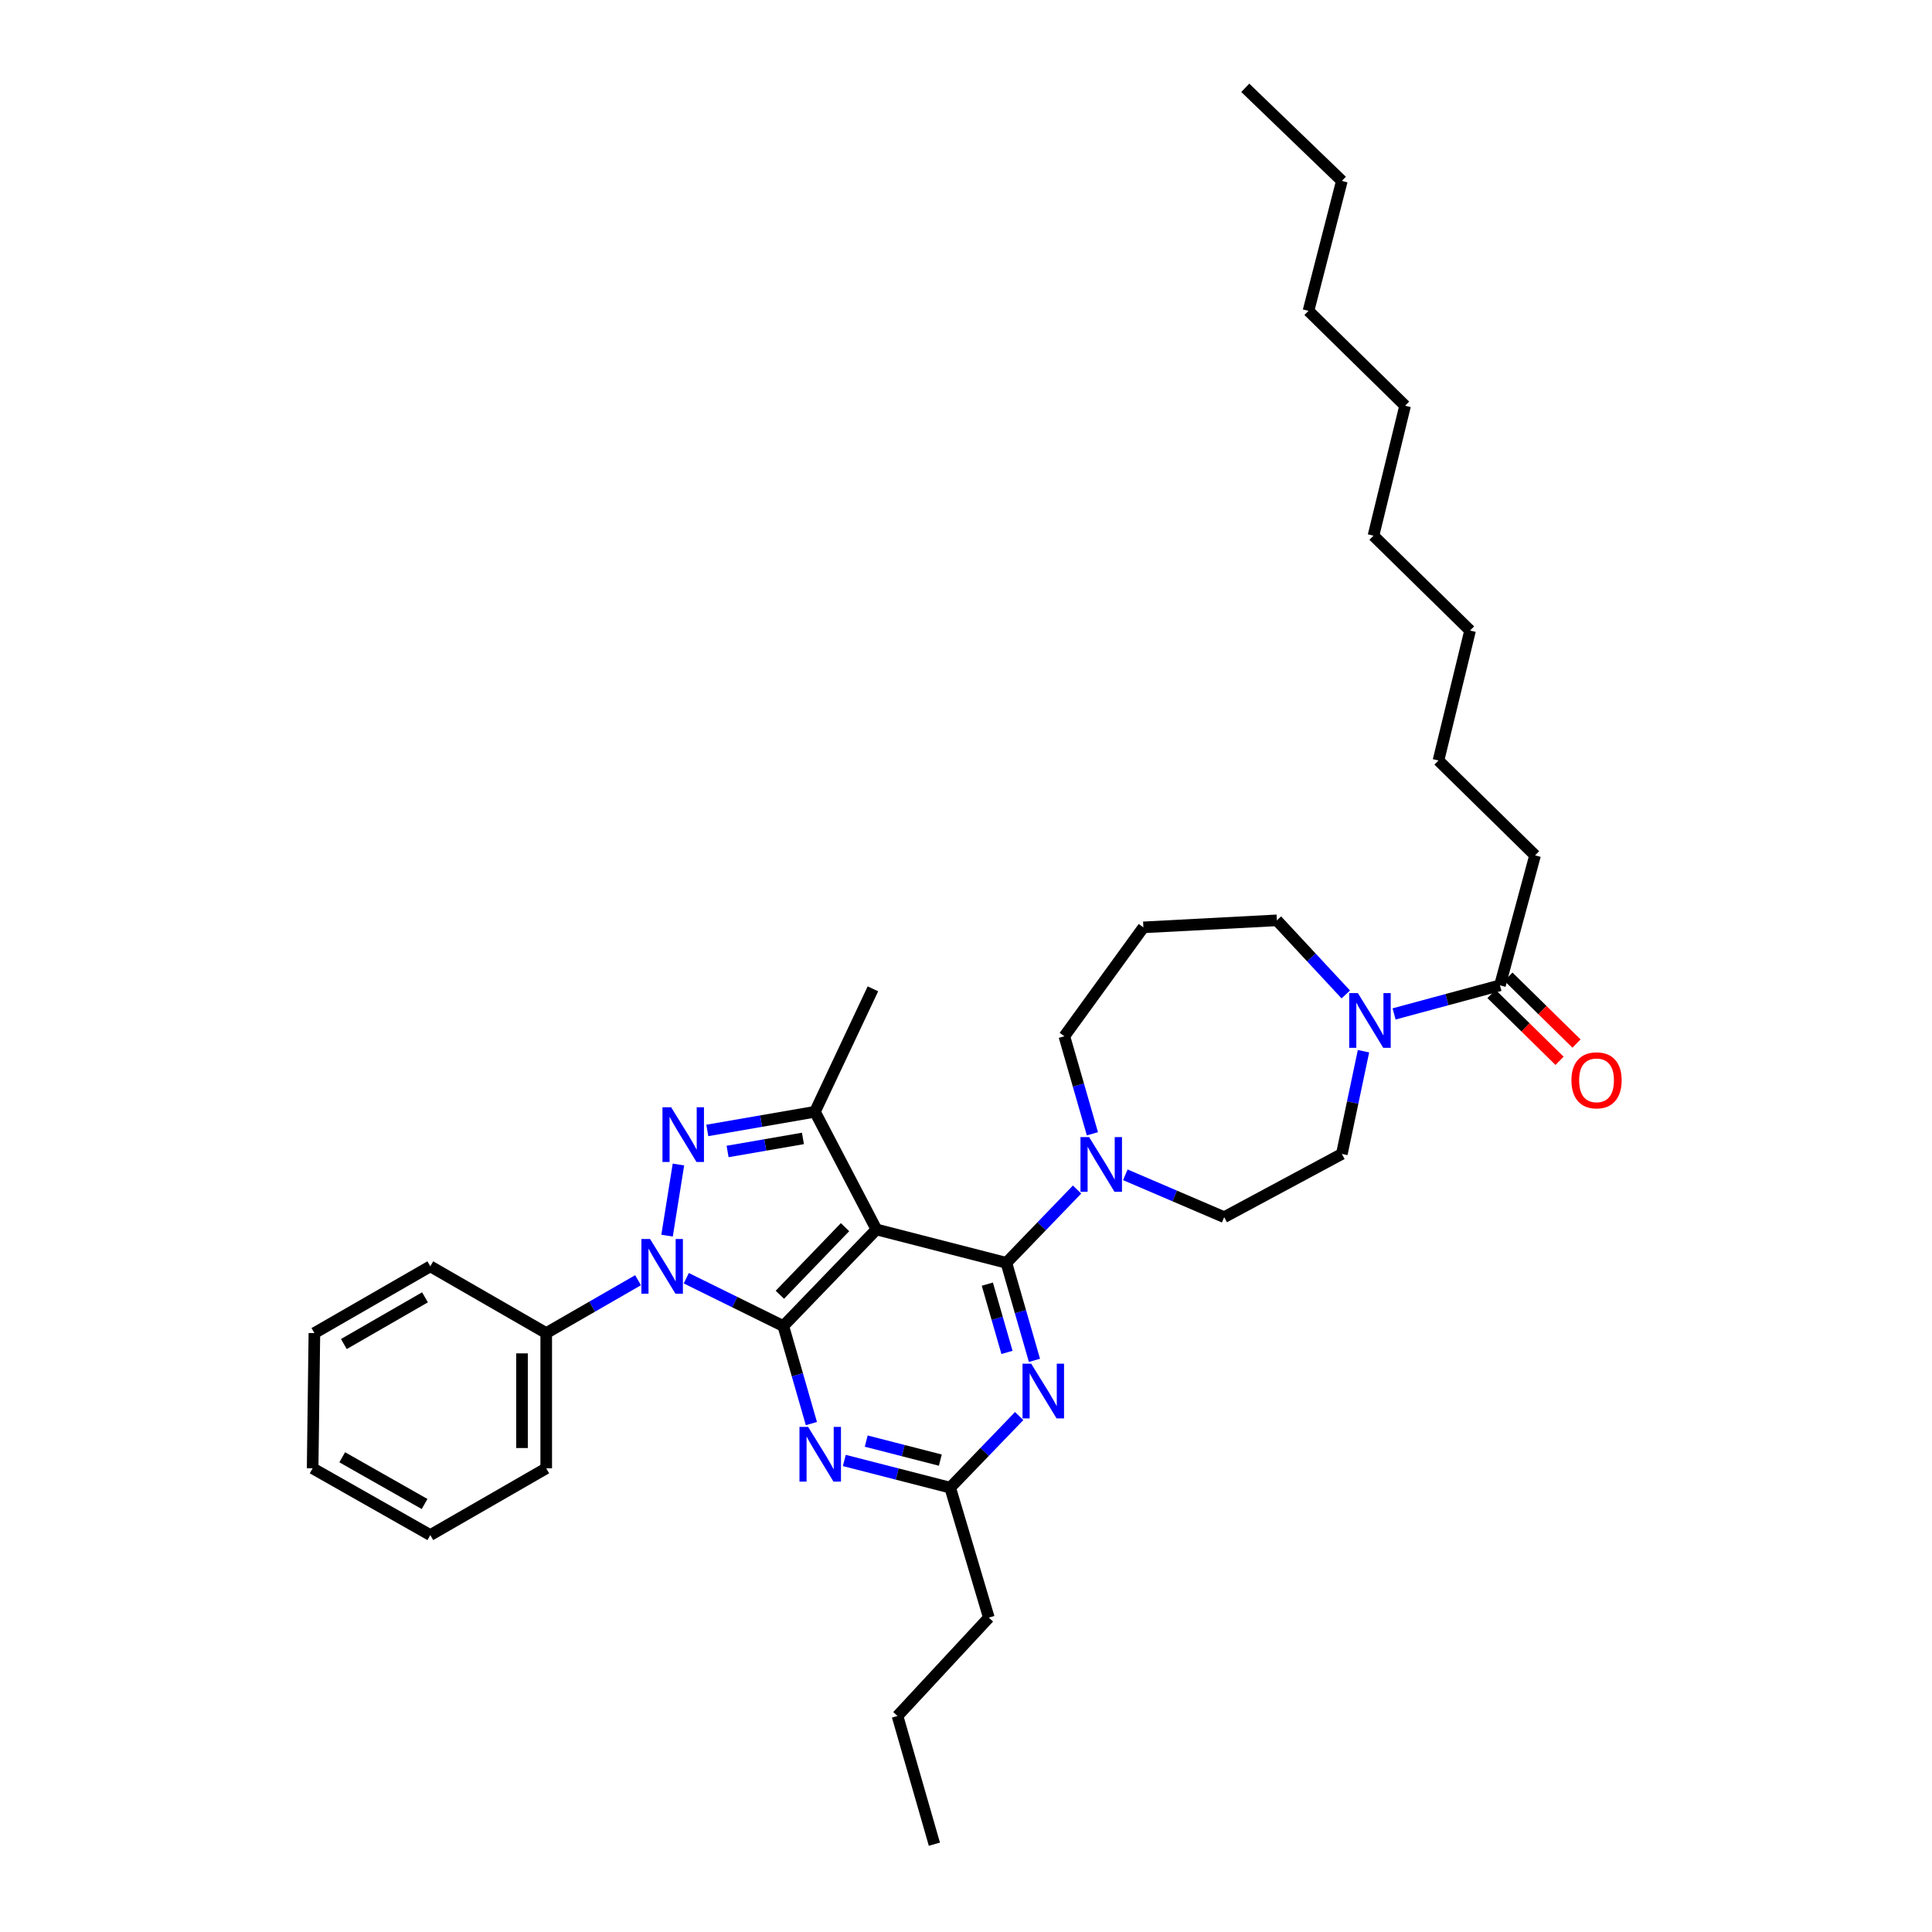 <?xml version='1.0' encoding='iso-8859-1'?>
<svg version='1.1' baseProfile='full'
              xmlns='http://www.w3.org/2000/svg'
                      xmlns:rdkit='http://www.rdkit.org/xml'
                      xmlns:xlink='http://www.w3.org/1999/xlink'
                  xml:space='preserve'
width='1000px' height='1000px' viewBox='0 0 1000 1000'>
<!-- END OF HEADER -->
<rect style='opacity:1.0;fill:#FFFFFF;stroke:none' width='1000' height='1000' x='0' y='0'> </rect>
<path class='bond-0' d='M 794.546,442.73 L 744.549,393.638' style='fill:none;fill-rule:evenodd;stroke:#000000;stroke-width:6px;stroke-linecap:butt;stroke-linejoin:miter;stroke-opacity:1' />
<path class='bond-1' d='M 794.546,442.73 L 776.368,510.001' style='fill:none;fill-rule:evenodd;stroke:#000000;stroke-width:6px;stroke-linecap:butt;stroke-linejoin:miter;stroke-opacity:1' />
<path class='bond-2' d='M 696.582,514.727 L 678.746,495.546' style='fill:none;fill-rule:evenodd;stroke:#0000FF;stroke-width:6px;stroke-linecap:butt;stroke-linejoin:miter;stroke-opacity:1' />
<path class='bond-2' d='M 678.746,495.546 L 660.91,476.366' style='fill:none;fill-rule:evenodd;stroke:#000000;stroke-width:6px;stroke-linecap:butt;stroke-linejoin:miter;stroke-opacity:1' />
<path class='bond-3' d='M 721.573,524.806 L 748.97,517.404' style='fill:none;fill-rule:evenodd;stroke:#0000FF;stroke-width:6px;stroke-linecap:butt;stroke-linejoin:miter;stroke-opacity:1' />
<path class='bond-3' d='M 748.97,517.404 L 776.368,510.001' style='fill:none;fill-rule:evenodd;stroke:#000000;stroke-width:6px;stroke-linecap:butt;stroke-linejoin:miter;stroke-opacity:1' />
<path class='bond-4' d='M 705.738,544.104 L 700.142,570.689' style='fill:none;fill-rule:evenodd;stroke:#0000FF;stroke-width:6px;stroke-linecap:butt;stroke-linejoin:miter;stroke-opacity:1' />
<path class='bond-4' d='M 700.142,570.689 L 694.545,597.273' style='fill:none;fill-rule:evenodd;stroke:#000000;stroke-width:6px;stroke-linecap:butt;stroke-linejoin:miter;stroke-opacity:1' />
<path class='bond-5' d='M 771.98,514.47 L 789.602,531.774' style='fill:none;fill-rule:evenodd;stroke:#000000;stroke-width:6px;stroke-linecap:butt;stroke-linejoin:miter;stroke-opacity:1' />
<path class='bond-5' d='M 789.602,531.774 L 807.225,549.078' style='fill:none;fill-rule:evenodd;stroke:#FF0000;stroke-width:6px;stroke-linecap:butt;stroke-linejoin:miter;stroke-opacity:1' />
<path class='bond-5' d='M 780.756,505.532 L 798.379,522.835' style='fill:none;fill-rule:evenodd;stroke:#000000;stroke-width:6px;stroke-linecap:butt;stroke-linejoin:miter;stroke-opacity:1' />
<path class='bond-5' d='M 798.379,522.835 L 816.002,540.139' style='fill:none;fill-rule:evenodd;stroke:#FF0000;stroke-width:6px;stroke-linecap:butt;stroke-linejoin:miter;stroke-opacity:1' />
<path class='bond-6' d='M 744.549,393.638 L 760.911,326.361' style='fill:none;fill-rule:evenodd;stroke:#000000;stroke-width:6px;stroke-linecap:butt;stroke-linejoin:miter;stroke-opacity:1' />
<path class='bond-7' d='M 694.545,93.635 L 677.272,160.906' style='fill:none;fill-rule:evenodd;stroke:#000000;stroke-width:6px;stroke-linecap:butt;stroke-linejoin:miter;stroke-opacity:1' />
<path class='bond-8' d='M 694.545,93.635 L 644.548,45.455' style='fill:none;fill-rule:evenodd;stroke:#000000;stroke-width:6px;stroke-linecap:butt;stroke-linejoin:miter;stroke-opacity:1' />
<path class='bond-9' d='M 355.217,661.608 L 380.336,673.984' style='fill:none;fill-rule:evenodd;stroke:#0000FF;stroke-width:6px;stroke-linecap:butt;stroke-linejoin:miter;stroke-opacity:1' />
<path class='bond-9' d='M 380.336,673.984 L 405.455,686.361' style='fill:none;fill-rule:evenodd;stroke:#000000;stroke-width:6px;stroke-linecap:butt;stroke-linejoin:miter;stroke-opacity:1' />
<path class='bond-10' d='M 345.27,639.568 L 351.158,602.756' style='fill:none;fill-rule:evenodd;stroke:#0000FF;stroke-width:6px;stroke-linecap:butt;stroke-linejoin:miter;stroke-opacity:1' />
<path class='bond-11' d='M 330.258,662.634 L 306.491,676.318' style='fill:none;fill-rule:evenodd;stroke:#0000FF;stroke-width:6px;stroke-linecap:butt;stroke-linejoin:miter;stroke-opacity:1' />
<path class='bond-11' d='M 306.491,676.318 L 282.724,690.001' style='fill:none;fill-rule:evenodd;stroke:#000000;stroke-width:6px;stroke-linecap:butt;stroke-linejoin:miter;stroke-opacity:1' />
<path class='bond-12' d='M 421.817,575.455 L 453.635,636.364' style='fill:none;fill-rule:evenodd;stroke:#000000;stroke-width:6px;stroke-linecap:butt;stroke-linejoin:miter;stroke-opacity:1' />
<path class='bond-13' d='M 421.817,575.455 L 393.96,580.283' style='fill:none;fill-rule:evenodd;stroke:#000000;stroke-width:6px;stroke-linecap:butt;stroke-linejoin:miter;stroke-opacity:1' />
<path class='bond-13' d='M 393.96,580.283 L 366.104,585.111' style='fill:none;fill-rule:evenodd;stroke:#0000FF;stroke-width:6px;stroke-linecap:butt;stroke-linejoin:miter;stroke-opacity:1' />
<path class='bond-13' d='M 415.599,589.246 L 396.1,592.626' style='fill:none;fill-rule:evenodd;stroke:#000000;stroke-width:6px;stroke-linecap:butt;stroke-linejoin:miter;stroke-opacity:1' />
<path class='bond-13' d='M 396.1,592.626 L 376.6,596.005' style='fill:none;fill-rule:evenodd;stroke:#0000FF;stroke-width:6px;stroke-linecap:butt;stroke-linejoin:miter;stroke-opacity:1' />
<path class='bond-14' d='M 421.817,575.455 L 451.819,511.817' style='fill:none;fill-rule:evenodd;stroke:#000000;stroke-width:6px;stroke-linecap:butt;stroke-linejoin:miter;stroke-opacity:1' />
<path class='bond-15' d='M 282.724,690.001 L 282.724,760' style='fill:none;fill-rule:evenodd;stroke:#000000;stroke-width:6px;stroke-linecap:butt;stroke-linejoin:miter;stroke-opacity:1' />
<path class='bond-15' d='M 270.197,700.501 L 270.197,749.5' style='fill:none;fill-rule:evenodd;stroke:#000000;stroke-width:6px;stroke-linecap:butt;stroke-linejoin:miter;stroke-opacity:1' />
<path class='bond-16' d='M 282.724,690.001 L 222.726,655.454' style='fill:none;fill-rule:evenodd;stroke:#000000;stroke-width:6px;stroke-linecap:butt;stroke-linejoin:miter;stroke-opacity:1' />
<path class='bond-17' d='M 282.724,760 L 222.726,794.547' style='fill:none;fill-rule:evenodd;stroke:#000000;stroke-width:6px;stroke-linecap:butt;stroke-linejoin:miter;stroke-opacity:1' />
<path class='bond-18' d='M 222.726,655.454 L 162.729,690.001' style='fill:none;fill-rule:evenodd;stroke:#000000;stroke-width:6px;stroke-linecap:butt;stroke-linejoin:miter;stroke-opacity:1' />
<path class='bond-18' d='M 219.978,671.492 L 177.979,695.675' style='fill:none;fill-rule:evenodd;stroke:#000000;stroke-width:6px;stroke-linecap:butt;stroke-linejoin:miter;stroke-opacity:1' />
<path class='bond-19' d='M 222.726,794.547 L 161.817,760' style='fill:none;fill-rule:evenodd;stroke:#000000;stroke-width:6px;stroke-linecap:butt;stroke-linejoin:miter;stroke-opacity:1' />
<path class='bond-19' d='M 219.77,778.468 L 177.134,754.285' style='fill:none;fill-rule:evenodd;stroke:#000000;stroke-width:6px;stroke-linecap:butt;stroke-linejoin:miter;stroke-opacity:1' />
<path class='bond-20' d='M 162.729,690.001 L 161.817,760' style='fill:none;fill-rule:evenodd;stroke:#000000;stroke-width:6px;stroke-linecap:butt;stroke-linejoin:miter;stroke-opacity:1' />
<path class='bond-21' d='M 453.635,636.364 L 405.455,686.361' style='fill:none;fill-rule:evenodd;stroke:#000000;stroke-width:6px;stroke-linecap:butt;stroke-linejoin:miter;stroke-opacity:1' />
<path class='bond-21' d='M 437.388,635.171 L 403.662,670.169' style='fill:none;fill-rule:evenodd;stroke:#000000;stroke-width:6px;stroke-linecap:butt;stroke-linejoin:miter;stroke-opacity:1' />
<path class='bond-22' d='M 453.635,636.364 L 520.906,653.638' style='fill:none;fill-rule:evenodd;stroke:#000000;stroke-width:6px;stroke-linecap:butt;stroke-linejoin:miter;stroke-opacity:1' />
<path class='bond-23' d='M 405.455,686.361 L 412.715,711.601' style='fill:none;fill-rule:evenodd;stroke:#000000;stroke-width:6px;stroke-linecap:butt;stroke-linejoin:miter;stroke-opacity:1' />
<path class='bond-23' d='M 412.715,711.601 L 419.975,736.841' style='fill:none;fill-rule:evenodd;stroke:#0000FF;stroke-width:6px;stroke-linecap:butt;stroke-linejoin:miter;stroke-opacity:1' />
<path class='bond-24' d='M 437.021,755.931 L 464.418,762.966' style='fill:none;fill-rule:evenodd;stroke:#0000FF;stroke-width:6px;stroke-linecap:butt;stroke-linejoin:miter;stroke-opacity:1' />
<path class='bond-24' d='M 464.418,762.966 L 491.815,770.001' style='fill:none;fill-rule:evenodd;stroke:#000000;stroke-width:6px;stroke-linecap:butt;stroke-linejoin:miter;stroke-opacity:1' />
<path class='bond-24' d='M 448.356,745.908 L 467.534,750.832' style='fill:none;fill-rule:evenodd;stroke:#0000FF;stroke-width:6px;stroke-linecap:butt;stroke-linejoin:miter;stroke-opacity:1' />
<path class='bond-24' d='M 467.534,750.832 L 486.712,755.757' style='fill:none;fill-rule:evenodd;stroke:#000000;stroke-width:6px;stroke-linecap:butt;stroke-linejoin:miter;stroke-opacity:1' />
<path class='bond-25' d='M 491.815,770.001 L 509.671,751.474' style='fill:none;fill-rule:evenodd;stroke:#000000;stroke-width:6px;stroke-linecap:butt;stroke-linejoin:miter;stroke-opacity:1' />
<path class='bond-25' d='M 509.671,751.474 L 527.527,732.948' style='fill:none;fill-rule:evenodd;stroke:#0000FF;stroke-width:6px;stroke-linecap:butt;stroke-linejoin:miter;stroke-opacity:1' />
<path class='bond-26' d='M 491.815,770.001 L 511.817,837.278' style='fill:none;fill-rule:evenodd;stroke:#000000;stroke-width:6px;stroke-linecap:butt;stroke-linejoin:miter;stroke-opacity:1' />
<path class='bond-27' d='M 535.431,704.117 L 528.169,678.877' style='fill:none;fill-rule:evenodd;stroke:#0000FF;stroke-width:6px;stroke-linecap:butt;stroke-linejoin:miter;stroke-opacity:1' />
<path class='bond-27' d='M 528.169,678.877 L 520.906,653.638' style='fill:none;fill-rule:evenodd;stroke:#000000;stroke-width:6px;stroke-linecap:butt;stroke-linejoin:miter;stroke-opacity:1' />
<path class='bond-27' d='M 521.214,700.009 L 516.13,682.342' style='fill:none;fill-rule:evenodd;stroke:#0000FF;stroke-width:6px;stroke-linecap:butt;stroke-linejoin:miter;stroke-opacity:1' />
<path class='bond-27' d='M 516.13,682.342 L 511.046,664.674' style='fill:none;fill-rule:evenodd;stroke:#000000;stroke-width:6px;stroke-linecap:butt;stroke-linejoin:miter;stroke-opacity:1' />
<path class='bond-28' d='M 520.906,653.638 L 539.198,634.669' style='fill:none;fill-rule:evenodd;stroke:#000000;stroke-width:6px;stroke-linecap:butt;stroke-linejoin:miter;stroke-opacity:1' />
<path class='bond-28' d='M 539.198,634.669 L 557.49,615.7' style='fill:none;fill-rule:evenodd;stroke:#0000FF;stroke-width:6px;stroke-linecap:butt;stroke-linejoin:miter;stroke-opacity:1' />
<path class='bond-29' d='M 565.428,586.843 L 558.168,561.603' style='fill:none;fill-rule:evenodd;stroke:#0000FF;stroke-width:6px;stroke-linecap:butt;stroke-linejoin:miter;stroke-opacity:1' />
<path class='bond-29' d='M 558.168,561.603 L 550.908,536.363' style='fill:none;fill-rule:evenodd;stroke:#000000;stroke-width:6px;stroke-linecap:butt;stroke-linejoin:miter;stroke-opacity:1' />
<path class='bond-30' d='M 582.469,608.074 L 608.052,619.039' style='fill:none;fill-rule:evenodd;stroke:#0000FF;stroke-width:6px;stroke-linecap:butt;stroke-linejoin:miter;stroke-opacity:1' />
<path class='bond-30' d='M 608.052,619.039 L 633.636,630.003' style='fill:none;fill-rule:evenodd;stroke:#000000;stroke-width:6px;stroke-linecap:butt;stroke-linejoin:miter;stroke-opacity:1' />
<path class='bond-31' d='M 511.817,837.278 L 464.548,888.187' style='fill:none;fill-rule:evenodd;stroke:#000000;stroke-width:6px;stroke-linecap:butt;stroke-linejoin:miter;stroke-opacity:1' />
<path class='bond-32' d='M 464.548,888.187 L 483.638,954.545' style='fill:none;fill-rule:evenodd;stroke:#000000;stroke-width:6px;stroke-linecap:butt;stroke-linejoin:miter;stroke-opacity:1' />
<path class='bond-33' d='M 550.908,536.363 L 591.816,479.998' style='fill:none;fill-rule:evenodd;stroke:#000000;stroke-width:6px;stroke-linecap:butt;stroke-linejoin:miter;stroke-opacity:1' />
<path class='bond-34' d='M 591.816,479.998 L 660.91,476.366' style='fill:none;fill-rule:evenodd;stroke:#000000;stroke-width:6px;stroke-linecap:butt;stroke-linejoin:miter;stroke-opacity:1' />
<path class='bond-35' d='M 633.636,630.003 L 694.545,597.273' style='fill:none;fill-rule:evenodd;stroke:#000000;stroke-width:6px;stroke-linecap:butt;stroke-linejoin:miter;stroke-opacity:1' />
<path class='bond-36' d='M 677.272,160.906 L 727.276,209.998' style='fill:none;fill-rule:evenodd;stroke:#000000;stroke-width:6px;stroke-linecap:butt;stroke-linejoin:miter;stroke-opacity:1' />
<path class='bond-37' d='M 727.276,209.998 L 710.907,277.268' style='fill:none;fill-rule:evenodd;stroke:#000000;stroke-width:6px;stroke-linecap:butt;stroke-linejoin:miter;stroke-opacity:1' />
<path class='bond-38' d='M 760.911,326.361 L 710.907,277.268' style='fill:none;fill-rule:evenodd;stroke:#000000;stroke-width:6px;stroke-linecap:butt;stroke-linejoin:miter;stroke-opacity:1' />
<path  class='atom-1' d='M 702.831 514.019
L 712.111 529.019
Q 713.031 530.499, 714.511 533.179
Q 715.991 535.859, 716.071 536.019
L 716.071 514.019
L 719.831 514.019
L 719.831 542.339
L 715.951 542.339
L 705.991 525.939
Q 704.831 524.019, 703.591 521.819
Q 702.391 519.619, 702.031 518.939
L 702.031 542.339
L 698.351 542.339
L 698.351 514.019
L 702.831 514.019
' fill='#0000FF'/>
<path  class='atom-3' d='M 813.365 559.173
Q 813.365 552.373, 816.725 548.573
Q 820.085 544.773, 826.365 544.773
Q 832.645 544.773, 836.005 548.573
Q 839.365 552.373, 839.365 559.173
Q 839.365 566.053, 835.965 569.973
Q 832.565 573.853, 826.365 573.853
Q 820.125 573.853, 816.725 569.973
Q 813.365 566.093, 813.365 559.173
M 826.365 570.653
Q 830.685 570.653, 833.005 567.773
Q 835.365 564.853, 835.365 559.173
Q 835.365 553.613, 833.005 550.813
Q 830.685 547.973, 826.365 547.973
Q 822.045 547.973, 819.685 550.773
Q 817.365 553.573, 817.365 559.173
Q 817.365 564.893, 819.685 567.773
Q 822.045 570.653, 826.365 570.653
' fill='#FF0000'/>
<path  class='atom-6' d='M 336.469 641.294
L 345.749 656.294
Q 346.669 657.774, 348.149 660.454
Q 349.629 663.134, 349.709 663.294
L 349.709 641.294
L 353.469 641.294
L 353.469 669.614
L 349.589 669.614
L 339.629 653.214
Q 338.469 651.294, 337.229 649.094
Q 336.029 646.894, 335.669 646.214
L 335.669 669.614
L 331.989 669.614
L 331.989 641.294
L 336.469 641.294
' fill='#0000FF'/>
<path  class='atom-8' d='M 347.374 573.112
L 356.654 588.112
Q 357.574 589.592, 359.054 592.272
Q 360.534 594.952, 360.614 595.112
L 360.614 573.112
L 364.374 573.112
L 364.374 601.432
L 360.494 601.432
L 350.534 585.032
Q 349.374 583.112, 348.134 580.912
Q 346.934 578.712, 346.574 578.032
L 346.574 601.432
L 342.894 601.432
L 342.894 573.112
L 347.374 573.112
' fill='#0000FF'/>
<path  class='atom-18' d='M 418.285 738.567
L 427.565 753.567
Q 428.485 755.047, 429.965 757.727
Q 431.445 760.407, 431.525 760.567
L 431.525 738.567
L 435.285 738.567
L 435.285 766.887
L 431.405 766.887
L 421.445 750.487
Q 420.285 748.567, 419.045 746.367
Q 417.845 744.167, 417.485 743.487
L 417.485 766.887
L 413.805 766.887
L 413.805 738.567
L 418.285 738.567
' fill='#0000FF'/>
<path  class='atom-20' d='M 533.743 705.844
L 543.023 720.844
Q 543.943 722.324, 545.423 725.004
Q 546.903 727.684, 546.983 727.844
L 546.983 705.844
L 550.743 705.844
L 550.743 734.164
L 546.863 734.164
L 536.903 717.764
Q 535.743 715.844, 534.503 713.644
Q 533.303 711.444, 532.943 710.764
L 532.943 734.164
L 529.263 734.164
L 529.263 705.844
L 533.743 705.844
' fill='#0000FF'/>
<path  class='atom-22' d='M 563.738 588.569
L 573.018 603.569
Q 573.938 605.049, 575.418 607.729
Q 576.898 610.409, 576.978 610.569
L 576.978 588.569
L 580.738 588.569
L 580.738 616.889
L 576.858 616.889
L 566.898 600.489
Q 565.738 598.569, 564.498 596.369
Q 563.298 594.169, 562.938 593.489
L 562.938 616.889
L 559.258 616.889
L 559.258 588.569
L 563.738 588.569
' fill='#0000FF'/>
</svg>

